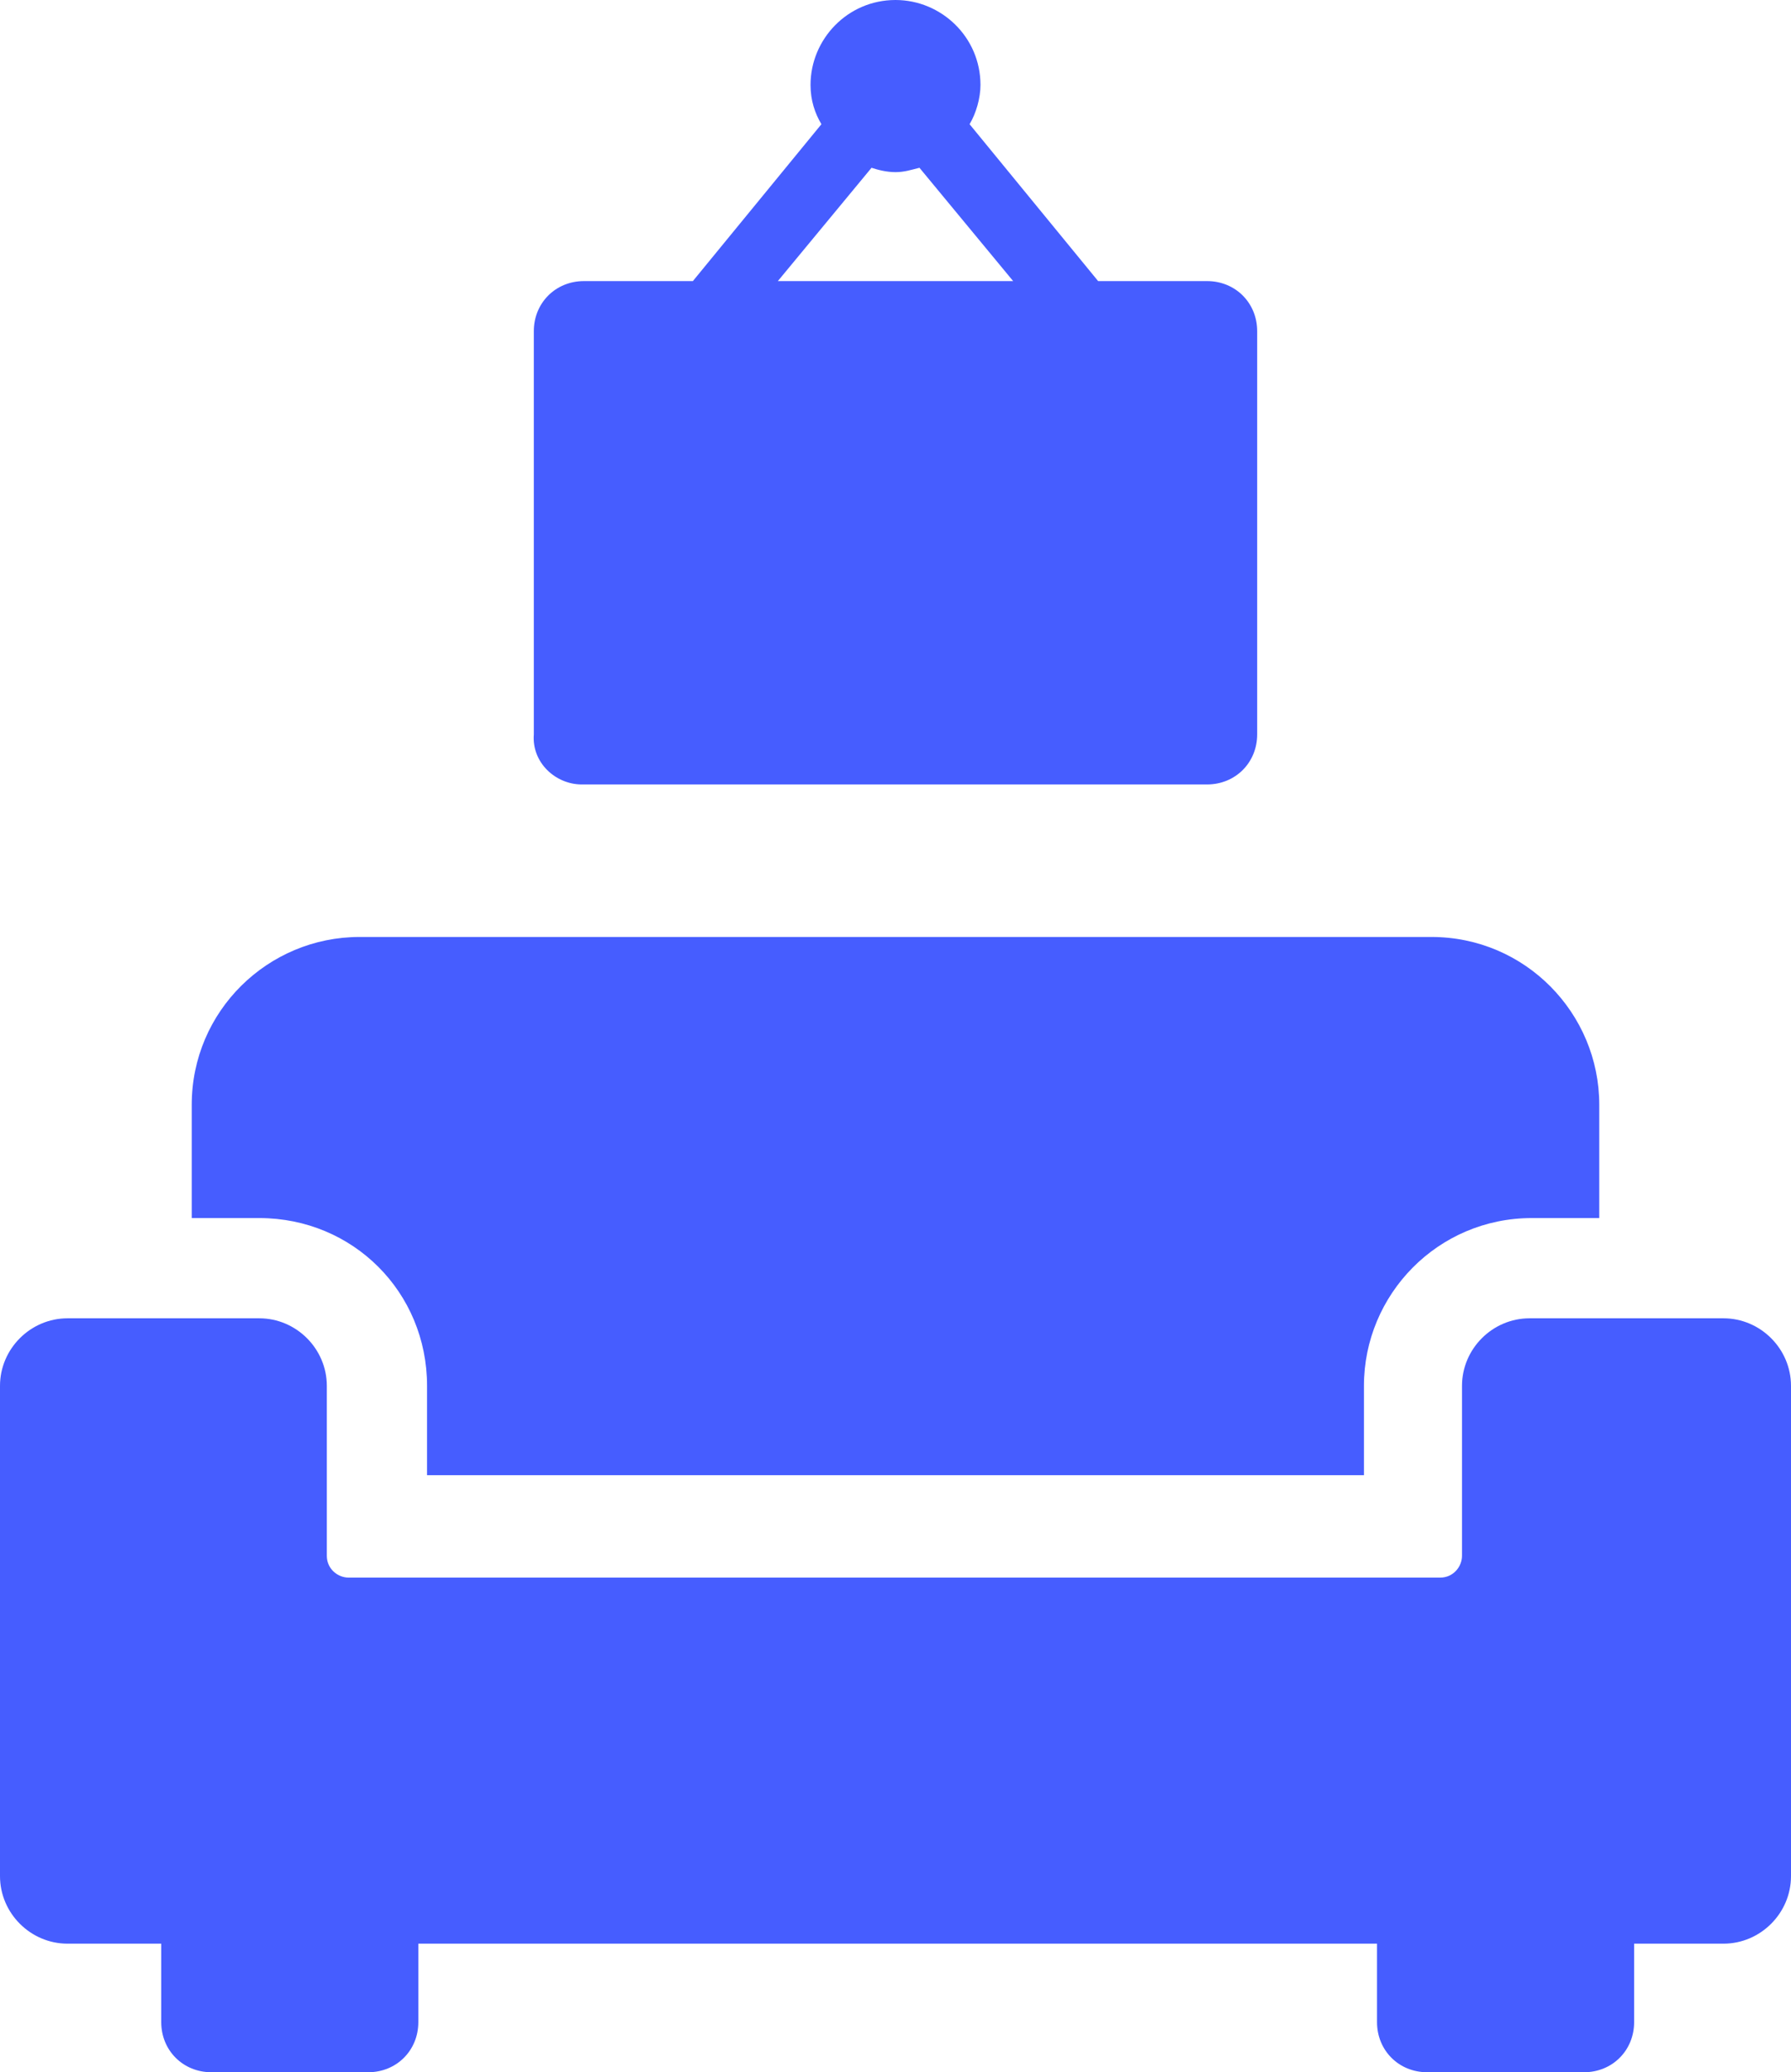 <?xml version="1.0" encoding="utf-8"?>
<!-- Generator: Adobe Illustrator 25.1.0, SVG Export Plug-In . SVG Version: 6.00 Build 0)  -->
<svg version="1.1" xmlns="http://www.w3.org/2000/svg" xmlns:xlink="http://www.w3.org/1999/xlink" x="0px" y="0px"
	 viewBox="0 0 82.2 95.1" style="enable-background:new 0 0 82.2 95.1;" xml:space="preserve">
<style type="text/css">
	.st0{fill:#465DFF;}
</style>
<g id="Calque_2">
</g>
<g id="Calque_1">
	<g>
		<path d="M5273.1,2400.1v-2c0-2.8-5-4-9.7-4s-9.7,1.3-9.7,4v2c0,1.8,0.7,3.6,2,4.9l5,4.9c0.3,0.3,0.4,0.6,0.4,1v6.4
			c0,0.4,0.2,0.7,0.6,0.8l2.9,0.9c0.5,0.1,1-0.2,1-0.8v-7.2c0-0.4,0.2-0.7,0.4-1l5.1-5C5272.4,2403.7,5273.1,2401.9,5273.1,2400.1z
			 M5263.4,2400c-4.8,0-7.4-1.3-7.5-1.8l0,0c0.1-0.5,2.7-1.8,7.5-1.8s7.3,1.3,7.5,1.8C5270.7,2398.7,5268.2,2400,5263.4,2400z"/>
		<path d="M5268.4,2410.3c-0.6,0-1,0.4-1,1s0.4,1,1,1h4.3c0.6,0,1-0.4,1-1s-0.4-1-1-1H5268.4z"/>
		<path d="M5272.7,2413.7h-4.3c-0.6,0-1,0.4-1,1s0.4,1,1,1h4.3c0.6,0,1-0.4,1-1C5273.7,2414.1,5273.3,2413.7,5272.7,2413.7z"/>
		<path d="M5272.7,2417h-4.3c-0.6,0-1,0.4-1,1s0.4,1,1,1h4.3c0.6,0,1-0.4,1-1C5273.7,2417.5,5273.3,2417,5272.7,2417z"/>
	</g>
	<g>
		<path class="st0" d="M19.6,63.6v4.1h43v-4.1c0-4.2,3.4-7.7,7.7-7.7h3.1v-5.2c0-4.2-3.4-7.7-7.7-7.7H16.5c-4.2,0-7.7,3.4-7.7,7.7
			v5.2h3.1C16.2,55.9,19.6,59.3,19.6,63.6z"/>
		<path class="st0" d="M79.1,60.5h-8.9c-1.7,0-3.1,1.4-3.1,3.1v7.8c0,0.5-0.4,1-1,1H16c-0.5,0-1-0.4-1-1v-7.8c0-1.7-1.4-3.1-3.1-3.1
			H3.1c-1.7,0-3.1,1.4-3.1,3.1v22.5c0,1.7,1.4,3.1,3.1,3.1h4.3v3.6c0,1.3,1,2.3,2.3,2.3h7.2c1.3,0,2.3-1,2.3-2.3v-3.6h44v3.6
			c0,1.3,1,2.3,2.3,2.3h7.2c1.3,0,2.3-1,2.3-2.3v-3.6h4.1c1.7,0,3.1-1.4,3.1-3.1V63.6C82.2,61.9,80.8,60.5,79.1,60.5z"/>
		<path class="st0" d="M26.7,36h28.7c1.3,0,2.3-1,2.3-2.3V15.2c0-1.3-1-2.3-2.3-2.3h-5l-5.9-7.2C44.8,5.2,45,4.5,45,3.9
			C45,1.7,43.2,0,41.1,0c-2.2,0-3.9,1.8-3.9,3.9c0,0.7,0.2,1.3,0.5,1.8l-5.9,7.2h-5c-1.3,0-2.3,1-2.3,2.3v18.5
			C24.4,35,25.5,36,26.7,36z M40,7.7c0.3,0.1,0.7,0.2,1.1,0.2c0.4,0,0.7-0.1,1.1-0.2l4.3,5.2H35.7L40,7.7z"/>
	</g>
</g>
</svg>

